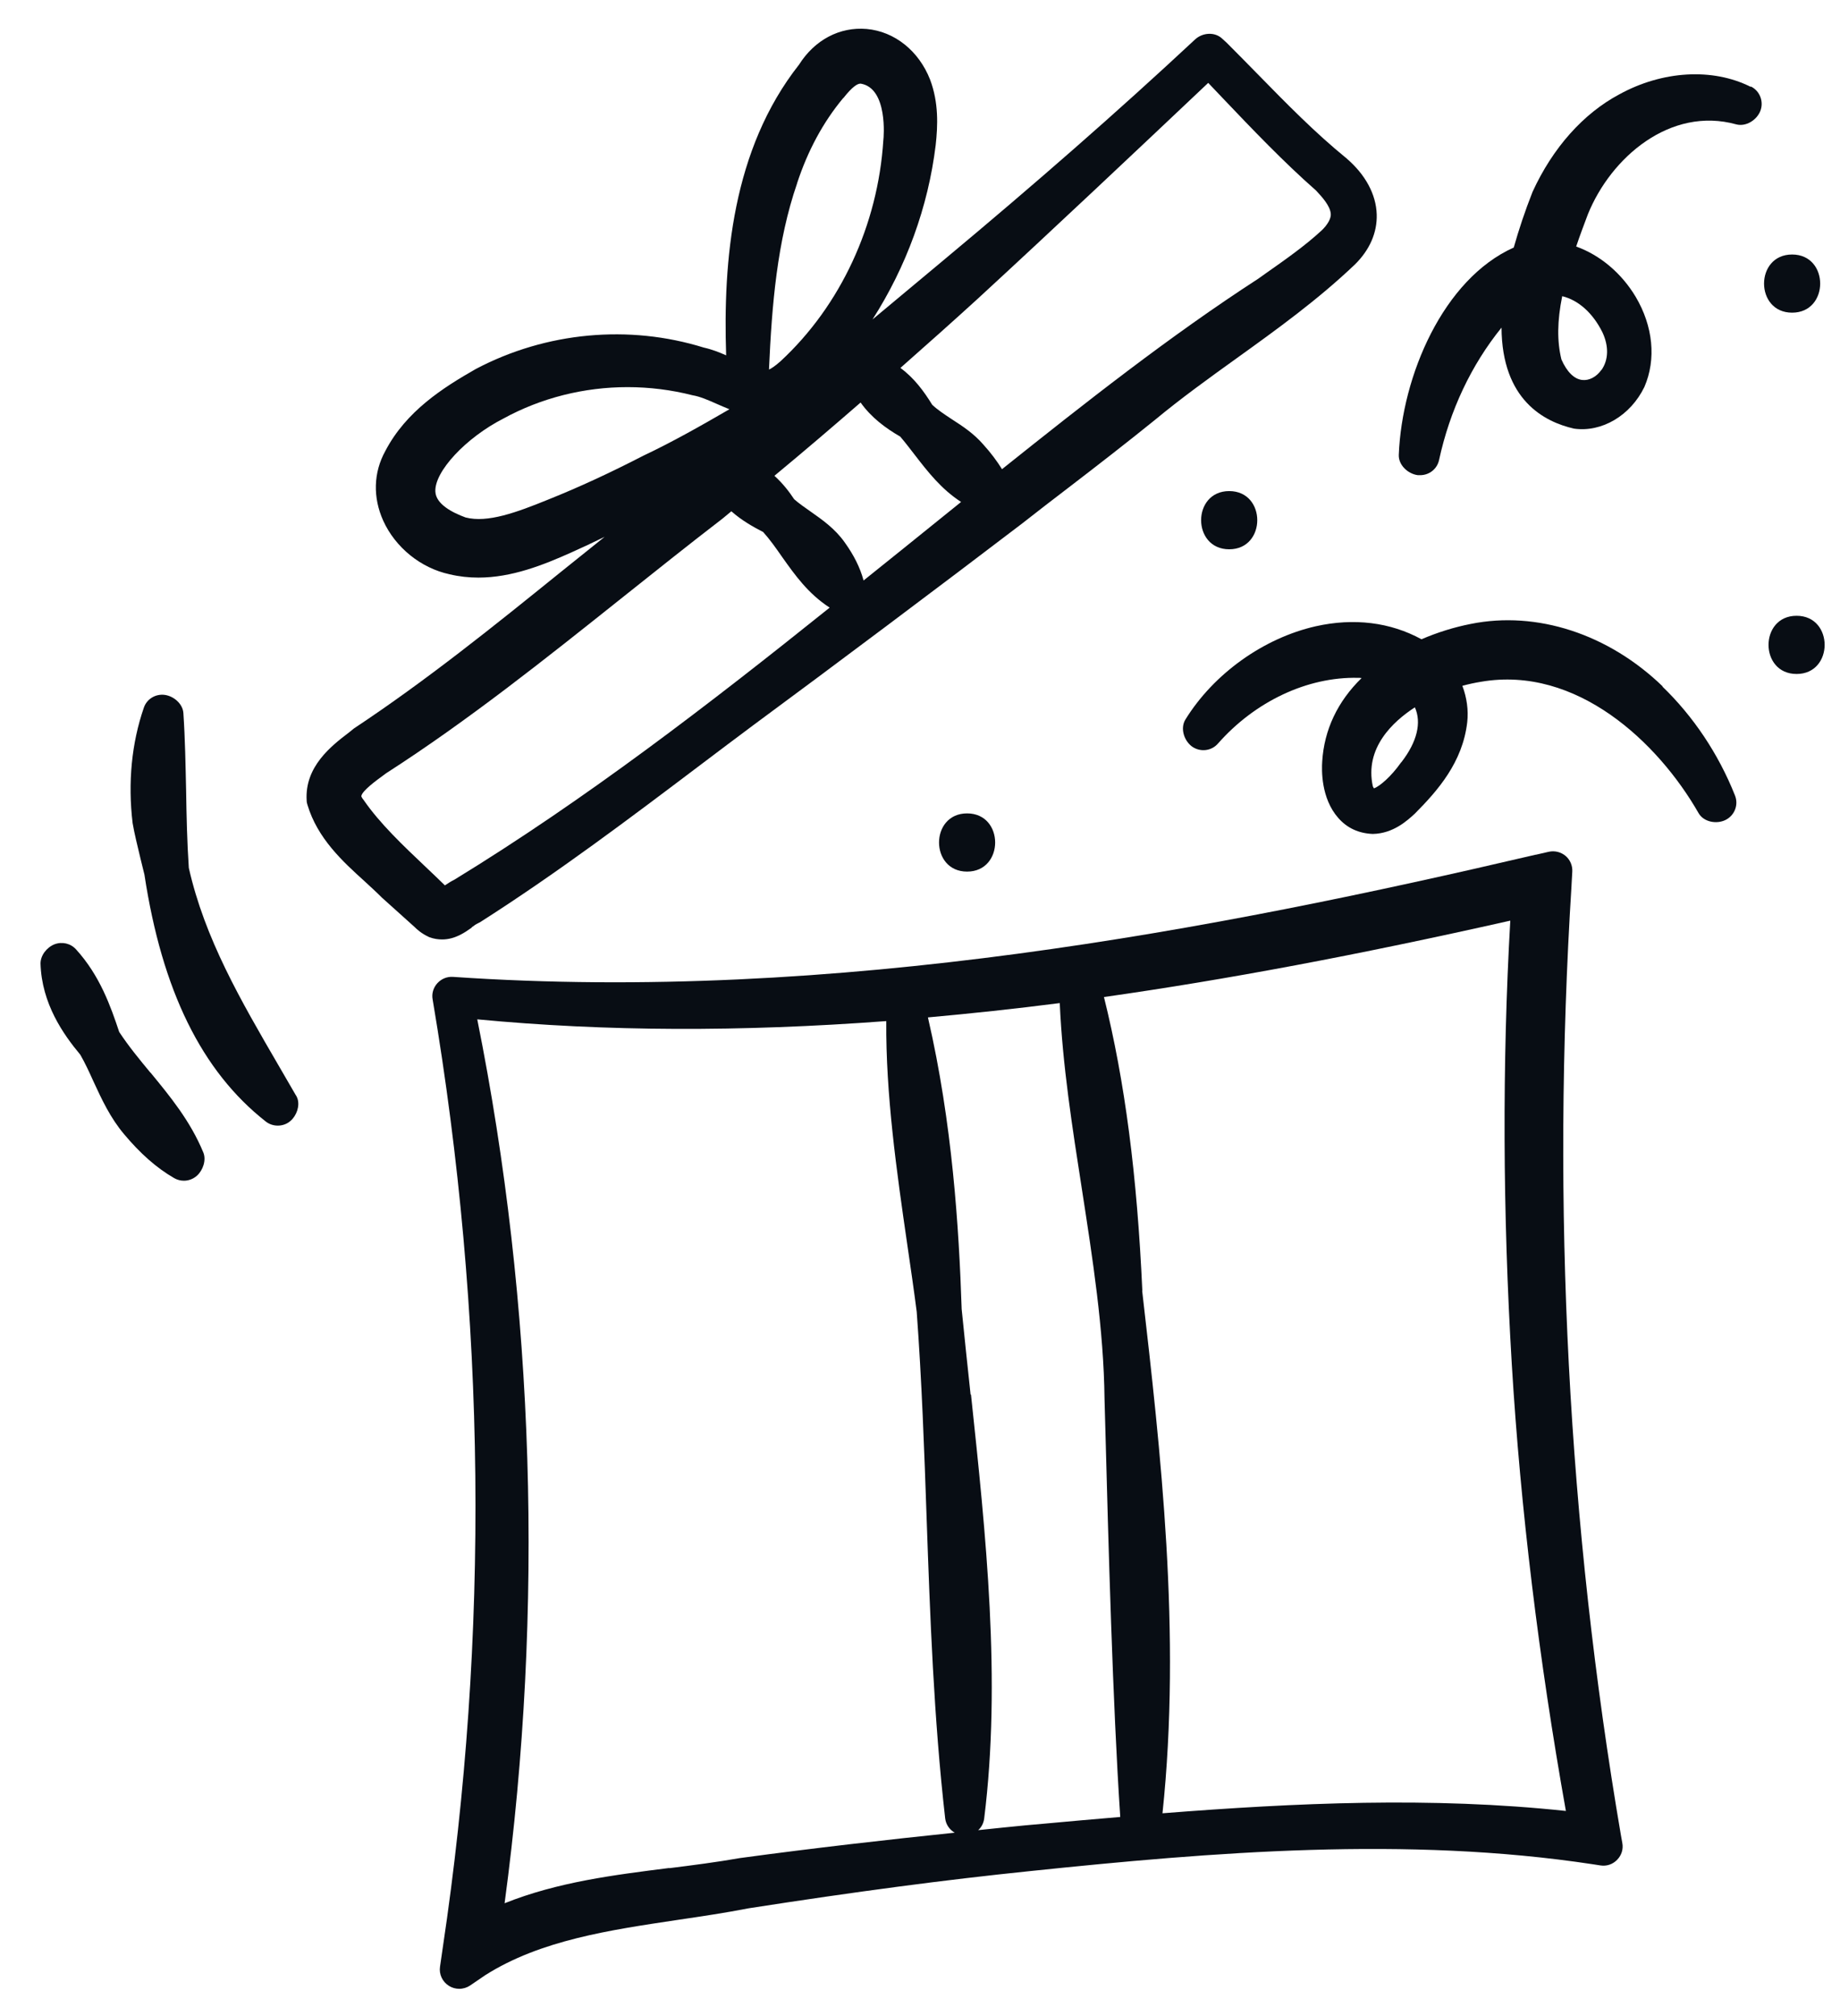 <svg width="42" height="46" viewBox="0 0 42 46" fill="none" xmlns="http://www.w3.org/2000/svg">
<g id="Group">
<path id="Vector" d="M37 41.878C35.792 34.816 35.412 27.524 35.872 20.201C35.872 20.201 35.872 20.196 35.872 20.192L35.889 19.891C35.898 19.754 35.841 19.617 35.735 19.528C35.629 19.44 35.487 19.404 35.35 19.435L35.058 19.502C35.058 19.502 35.053 19.502 35.049 19.502C27.73 21.214 19.071 22.887 10.341 22.289C10.204 22.28 10.075 22.333 9.982 22.435C9.89 22.537 9.85 22.674 9.876 22.807C11.098 30.037 11.173 37.316 10.106 44.444L10.044 44.873C10.018 45.046 10.098 45.218 10.248 45.311C10.319 45.356 10.403 45.378 10.482 45.378C10.571 45.378 10.659 45.351 10.73 45.303L11.075 45.068C12.336 44.267 13.925 44.037 15.46 43.807C16.005 43.727 16.567 43.643 17.089 43.541C19.535 43.161 21.58 42.891 23.513 42.692C27.682 42.258 32.111 41.891 36.363 42.537L36.531 42.563C36.673 42.586 36.814 42.537 36.912 42.435C37.013 42.333 37.058 42.192 37.031 42.05L37 41.878ZM26.075 29.453C25.956 26.816 25.677 24.67 25.199 22.749C28 22.351 30.974 21.794 34.474 21.006C34.288 24.263 34.301 27.665 34.509 31.139C34.708 34.426 35.124 37.847 35.743 41.32C32.677 40.993 29.58 41.134 26.535 41.373C26.969 37.267 26.491 33.103 26.071 29.448L26.075 29.453ZM15.279 42.621C14.022 42.78 12.73 42.94 11.518 43.426C12.421 36.723 12.204 29.78 10.894 23.258C13.823 23.537 16.912 23.546 20.23 23.298C20.217 24.966 20.465 26.718 20.712 28.413C20.788 28.931 20.863 29.448 20.925 29.931C21.04 31.493 21.098 33.09 21.151 34.634C21.23 36.882 21.314 39.205 21.575 41.493C21.593 41.634 21.677 41.749 21.792 41.816C20.261 41.975 18.584 42.165 16.89 42.395C16.363 42.488 15.81 42.559 15.274 42.626L15.279 42.621ZM22.155 31.82C22.084 31.156 22.013 30.497 21.951 29.869C21.89 28.024 21.739 25.625 21.181 23.214C22.164 23.125 23.164 23.019 24.19 22.887C24.252 24.298 24.478 25.736 24.695 27.13C24.938 28.705 25.195 30.333 25.212 31.922L25.23 32.572C25.301 35.236 25.398 38.86 25.571 41.457C24.982 41.506 24.398 41.559 23.814 41.612L23.407 41.648C23.058 41.683 22.695 41.718 22.328 41.758C22.403 41.692 22.451 41.599 22.465 41.493C22.858 38.338 22.505 35.024 22.164 31.82H22.155Z" fill="#080D14"/>
<path id="Vector_2" d="M10.77 21.157C10.814 21.125 10.858 21.09 10.907 21.068C10.92 21.059 10.933 21.055 10.951 21.046C12.712 19.926 14.394 18.657 16.017 17.431C16.407 17.134 16.801 16.842 17.195 16.546C18.96 15.245 21.54 13.311 23.332 11.944C23.686 11.665 24.044 11.391 24.402 11.117C25.049 10.621 25.717 10.103 26.363 9.581C26.96 9.086 27.606 8.621 28.234 8.17C29.146 7.515 30.084 6.838 30.929 6.033C31.265 5.701 31.438 5.307 31.425 4.891C31.411 4.435 31.168 3.984 30.734 3.612C30.013 3.024 29.38 2.378 28.708 1.692C28.478 1.457 28.243 1.218 28 0.975L27.898 0.882C27.73 0.723 27.451 0.741 27.279 0.9C25.513 2.546 23.637 4.187 21.544 5.931C21.013 6.373 20.469 6.829 19.916 7.289C20.686 6.086 21.186 4.723 21.358 3.311C21.407 2.869 21.429 2.342 21.23 1.816C20.973 1.161 20.42 0.718 19.783 0.661C19.168 0.608 18.597 0.909 18.239 1.475C16.712 3.413 16.504 5.949 16.575 8.108C16.416 8.037 16.248 7.971 16.066 7.931C14.358 7.4 12.469 7.572 10.863 8.418C10.11 8.847 9.27 9.382 8.796 10.289C8.522 10.785 8.509 11.351 8.748 11.882C9.026 12.493 9.606 12.962 10.261 13.103C10.482 13.156 10.703 13.179 10.92 13.179C11.681 13.179 12.402 12.891 13.035 12.608C13.292 12.493 13.549 12.373 13.801 12.249C13.464 12.519 13.128 12.789 12.796 13.055C11.296 14.267 9.743 15.519 8.079 16.621L7.969 16.71C7.562 17.019 6.951 17.493 7 18.267C7 18.302 7.009 18.334 7.018 18.364C7.248 19.13 7.818 19.652 8.327 20.112C8.456 20.232 8.584 20.347 8.721 20.484L9.46 21.148C9.518 21.205 9.615 21.298 9.796 21.382C9.902 21.422 10 21.435 10.093 21.435C10.385 21.435 10.61 21.276 10.761 21.17L10.77 21.157ZM10.628 11.807C10.323 11.696 9.951 11.502 9.938 11.218C9.911 10.763 10.633 9.988 11.491 9.55C12.354 9.077 13.336 8.833 14.323 8.833C14.823 8.833 15.323 8.895 15.809 9.019C15.978 9.046 16.168 9.13 16.367 9.218C16.456 9.258 16.553 9.298 16.65 9.338C16.009 9.71 15.345 10.086 14.69 10.395C13.925 10.789 13.217 11.117 12.522 11.395C11.783 11.696 11.128 11.935 10.628 11.807ZM19.248 2.241C19.46 1.971 19.575 1.909 19.637 1.909C19.641 1.909 19.646 1.909 19.65 1.909C20.27 2.015 20.172 3.139 20.163 3.201C20.04 5.134 19.186 6.975 17.818 8.241C17.695 8.351 17.593 8.418 17.553 8.431C17.619 6.944 17.739 5.506 18.195 4.183C18.195 4.183 18.195 4.183 18.195 4.179C18.438 3.44 18.787 2.789 19.248 2.236V2.241ZM30.172 5.254C29.796 5.603 29.336 5.926 28.894 6.236L28.726 6.356C26.69 7.674 24.752 9.205 22.872 10.705C22.756 10.519 22.619 10.334 22.442 10.139C22.23 9.895 21.978 9.727 21.73 9.568C21.562 9.457 21.407 9.356 21.279 9.236C21.088 8.926 20.867 8.625 20.553 8.395C21.159 7.86 21.752 7.333 22.314 6.82C24.097 5.179 25.889 3.488 27.579 1.891C27.69 2.006 27.796 2.121 27.907 2.236C28.593 2.957 29.305 3.701 30.04 4.347C30.186 4.502 30.358 4.696 30.376 4.873C30.389 4.975 30.309 5.125 30.163 5.263L30.172 5.254ZM19.646 9.187C19.889 9.528 20.212 9.767 20.549 9.962C20.663 10.095 20.77 10.236 20.876 10.373C21.177 10.763 21.486 11.161 21.938 11.453C21.504 11.803 21.071 12.152 20.637 12.502C20.332 12.749 20.022 12.997 19.712 13.245C19.633 12.948 19.486 12.661 19.283 12.378C19.062 12.063 18.765 11.856 18.5 11.67C18.367 11.577 18.239 11.488 18.128 11.391C18.017 11.223 17.872 11.033 17.677 10.856C18.367 10.285 19.013 9.732 19.641 9.187H19.646ZM16.699 11.67C16.929 11.873 17.186 12.019 17.42 12.139C17.575 12.311 17.712 12.506 17.854 12.71C18.146 13.121 18.447 13.546 18.938 13.864C16.199 16.059 13.367 18.241 10.371 20.072C10.305 20.103 10.23 20.152 10.155 20.201C10.018 20.064 9.867 19.926 9.721 19.785C9.208 19.298 8.672 18.794 8.301 18.254C8.256 18.201 8.248 18.17 8.248 18.165C8.261 18.046 8.602 17.798 8.748 17.692L8.814 17.643C10.681 16.444 12.456 15.028 14.172 13.661C14.929 13.059 15.708 12.435 16.491 11.834C16.557 11.78 16.624 11.723 16.695 11.665L16.699 11.67Z" fill="#080D14"/>
<path id="Vector_3" d="M39.956 1.979C39.093 1.546 37.947 1.612 36.964 2.152C36.141 2.59 35.442 3.373 34.982 4.378C34.809 4.816 34.668 5.241 34.553 5.648C32.942 6.369 32 8.577 31.929 10.378C31.92 10.608 32.133 10.811 32.363 10.842C32.38 10.842 32.398 10.842 32.416 10.842C32.624 10.842 32.805 10.701 32.849 10.493C33.093 9.369 33.579 8.333 34.274 7.475C34.283 9.125 35.248 9.625 35.929 9.78C36.562 9.869 37.217 9.484 37.535 8.829C37.809 8.196 37.734 7.444 37.336 6.772C37.013 6.232 36.522 5.82 35.978 5.625C36.062 5.373 36.155 5.13 36.243 4.895C36.77 3.586 38.133 2.422 39.633 2.838C39.849 2.895 40.097 2.745 40.181 2.533C40.265 2.32 40.172 2.077 39.969 1.975L39.956 1.979ZM36.553 8.44C36.442 8.599 36.274 8.687 36.119 8.67C35.933 8.652 35.765 8.484 35.641 8.201C35.54 7.789 35.544 7.325 35.659 6.758C36.026 6.847 36.358 7.139 36.579 7.586C36.725 7.9 36.717 8.21 36.557 8.44H36.553Z" fill="#080D14"/>
<path id="Vector_4" d="M37.956 15.665C36.717 14.466 35.08 13.931 33.571 14.236C33.19 14.311 32.805 14.431 32.447 14.586C31.734 14.196 30.903 14.095 30.035 14.289C28.841 14.559 27.703 15.373 27.058 16.418C26.938 16.612 27.022 16.895 27.208 17.033C27.394 17.165 27.65 17.139 27.801 16.966C28.65 16.002 29.845 15.44 30.995 15.466C31.022 15.466 31.049 15.466 31.08 15.471C30.531 16.006 30.226 16.652 30.181 17.373C30.168 17.564 30.15 18.214 30.549 18.665C30.748 18.891 31.009 19.015 31.336 19.028C31.805 19.019 32.128 18.718 32.296 18.564C32.819 18.037 33.385 17.395 33.491 16.48C33.522 16.205 33.482 15.918 33.38 15.648C33.526 15.608 33.672 15.577 33.81 15.555C35.987 15.183 37.845 16.935 38.77 18.55C38.885 18.754 39.177 18.811 39.385 18.71C39.593 18.608 39.69 18.364 39.602 18.148C39.226 17.201 38.65 16.342 37.942 15.661L37.956 15.665ZM32.296 16.139C32.451 16.484 32.349 16.922 31.995 17.382C31.995 17.387 31.987 17.391 31.982 17.395C31.752 17.723 31.487 17.944 31.363 17.988C31.354 17.975 31.345 17.962 31.336 17.94C31.146 17.068 31.792 16.466 32.296 16.139Z" fill="#080D14"/>
<path id="Vector_5" d="M6.757 24.997C6.624 24.767 6.491 24.541 6.359 24.311C5.491 22.82 4.673 21.413 4.31 19.802C4.27 19.205 4.257 18.608 4.248 18.024C4.235 17.457 4.226 16.869 4.186 16.271C4.173 16.064 3.974 15.887 3.766 15.856C3.553 15.825 3.35 15.948 3.283 16.148C3.005 16.953 2.916 17.856 3.027 18.78C3.067 19.019 3.142 19.316 3.208 19.595C3.244 19.736 3.275 19.869 3.297 19.957C3.699 22.599 4.602 24.44 6.067 25.59C6.146 25.652 6.244 25.683 6.341 25.683C6.443 25.683 6.549 25.648 6.629 25.577C6.77 25.457 6.85 25.232 6.788 25.059C6.779 25.037 6.77 25.015 6.757 24.993V24.997Z" fill="#080D14"/>
<path id="Vector_6" d="M3.434 24.475C3.177 24.165 2.934 23.869 2.721 23.546C2.527 22.966 2.283 22.263 1.735 21.661C1.611 21.524 1.416 21.48 1.243 21.546C1.066 21.617 0.925 21.798 0.925 21.984C0.951 22.9 1.447 23.603 1.832 24.064C1.942 24.254 2.035 24.457 2.133 24.674C2.323 25.086 2.518 25.506 2.832 25.878C3.199 26.316 3.571 26.648 3.978 26.882C4.049 26.922 4.124 26.94 4.199 26.94C4.305 26.94 4.412 26.9 4.496 26.825C4.633 26.701 4.712 26.471 4.642 26.298C4.345 25.577 3.881 25.015 3.434 24.471V24.475Z" fill="#080D14"/>
<path id="Vector_7" d="M28.058 12.533C28.912 12.533 28.912 11.205 28.058 11.205C27.203 11.205 27.203 12.533 28.058 12.533Z" fill="#080D14"/>
<path id="Vector_8" d="M41.009 14.05C40.155 14.05 40.155 15.378 41.009 15.378C41.863 15.378 41.863 14.05 41.009 14.05Z" fill="#080D14"/>
<path id="Vector_9" d="M40.907 7.134C41.761 7.134 41.761 5.807 40.907 5.807C40.053 5.807 40.053 7.134 40.907 7.134Z" fill="#080D14"/>
<path id="Vector_10" d="M22.075 19.887C22.929 19.887 22.929 18.559 22.075 18.559C21.221 18.559 21.221 19.887 22.075 19.887Z" fill="#080D14"/>
</g>
</svg>

